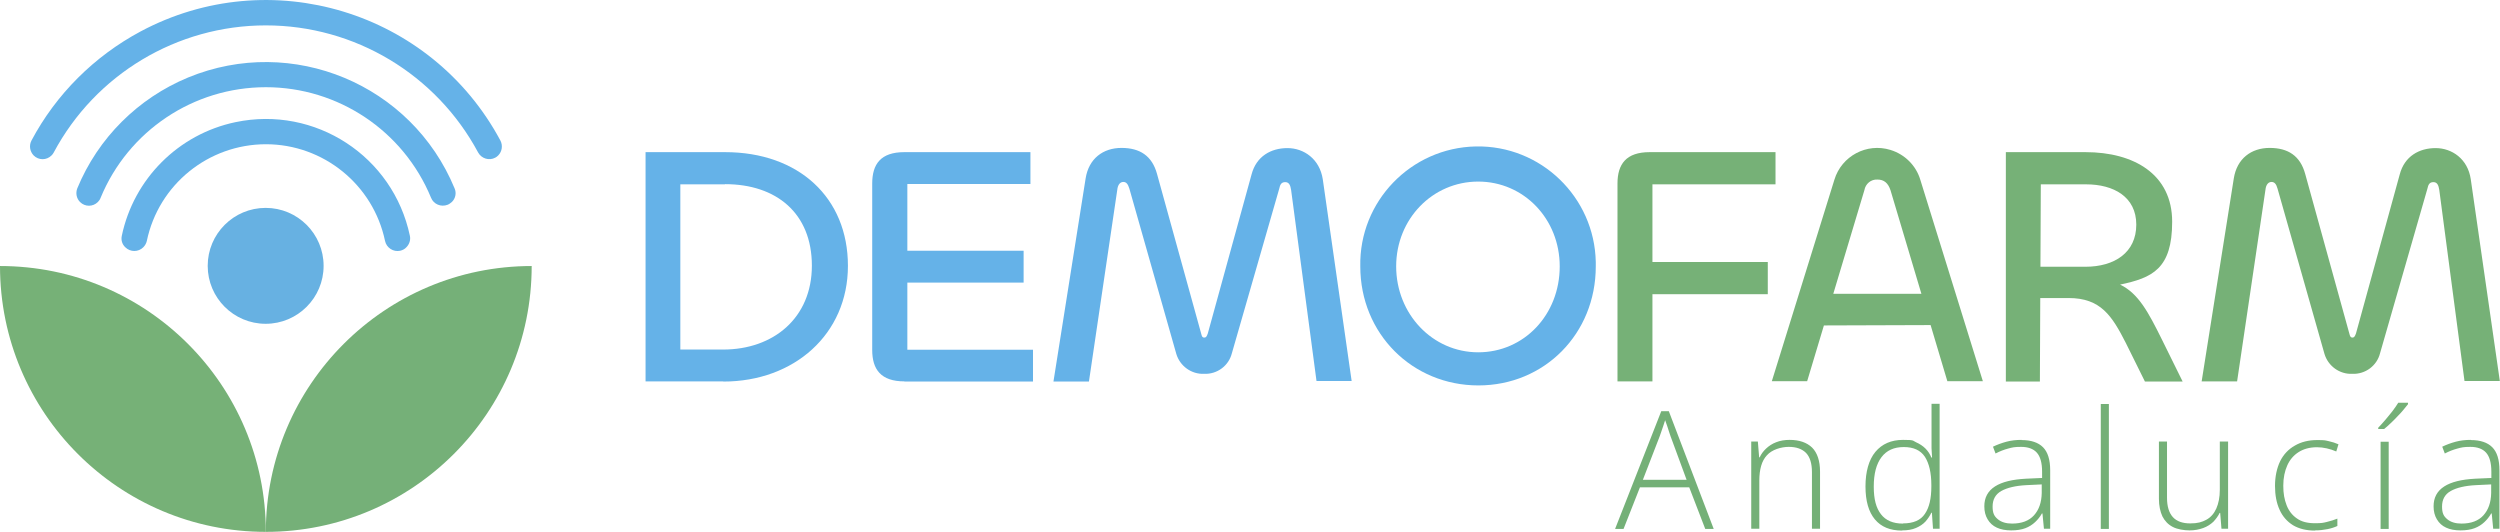 <svg xmlns="http://www.w3.org/2000/svg" id="Capa_1" viewBox="0 0 1358.9 289.1"><g><path d="M289,144.6c-79.8,0-144.5,64.7-144.5,144.5,79.8,0,144.5-64.7,144.5-144.5Z" fill="#75b078"></path><path d="M0,144.6c79.8,0,144.5,64.7,144.5,144.5C64.7,289.1,0,224.4,0,144.6Z" fill="#76b177"></path><circle cx="144.4" cy="144.5" r="31.5" fill="#67b1e2"></circle><path d="M144.5,78.4c31.3,0,58.4,22,64.8,52.6.8,3.7,4.5,6.1,8.2,5.3,1.3-.3,2.5-.9,3.4-1.9h0c1.6-1.6,2.4-4,1.9-6.2-9.1-43.3-51.5-70.9-94.8-61.8-31,6.5-55.3,30.8-61.8,61.8-.5,2.3.2,4.6,1.9,6.2h0c2.7,2.7,7.1,2.7,9.8,0,.9-.9,1.6-2.1,1.9-3.4,6.4-30.7,33.5-52.6,64.8-52.6h0Z" fill="#65b2e8"></path><path d="M144.5,47.4c39.3,0,74.8,23.7,89.8,60.1,1.4,3.5,5.4,5.2,9,3.8.8-.3,1.6-.9,2.3-1.5h0c2-1.9,2.6-4.9,1.5-7.4-23.4-56.6-88.2-83.6-144.8-60.3-27.3,11.3-49,32.9-60.3,60.3-1,2.6-.4,5.5,1.5,7.4h0c2.7,2.7,7,2.7,9.7,0,.6-.6,1.2-1.4,1.5-2.3,15-36.4,50.5-60.1,89.8-60.1Z" fill="#65b2e8"></path><path d="M144.5,13.8c48.3,0,92.6,26.6,115.4,69.1,1.8,3.3,6,4.6,9.3,2.8.6-.3,1.1-.7,1.6-1.2h0c2.1-2.1,2.6-5.4,1.2-8.1C234.3,6,146.8-20.5,76.4,17.1c-25.2,13.5-45.9,34.1-59.3,59.3-1.4,2.7-.9,5.9,1.2,8.1h0c2.7,2.7,7,2.7,9.7,0,.5-.5.9-1,1.2-1.6C51.9,40.4,96.2,13.8,144.5,13.8Z" fill="#65b2e8"></path></g><g><path d="M393.1,207.3h-42.2v-124.6h43.2c40,0,66.8,24.7,66.8,61.8s-29.2,62.9-67.7,62.9h-.1ZM394,100.2h-24.2v89.8h23.3c27.2,0,48.2-17.1,48.2-45.6s-19.3-44.3-47.2-44.3h0Z" fill="#65b2e8"></path><path d="M491.6,207.3c-12.8,0-17.5-6.5-17.5-17.1v-90.4c0-10.6,4.6-17.1,17.5-17.1h68.5v17.3h-66.9v36.3h63.2v17.3h-63.2v36.5h68.3v17.3h-69.9Z" fill="#65b2e8"></path><path d="M572.6,207.5l17.5-110.5c1.7-10.8,9.5-16.6,19.5-16.6s16.6,4.3,19.3,14.1l24,86.8c.4,1.7.7,2.2,1.7,2.2s1.3-.6,1.9-2.2l23.8-86.5c2.6-9.9,10.6-14.3,19.5-14.3s17.5,5.9,19.2,16.9l15.7,109.7h-19.1l-13.8-103.8c-.4-2.6-1.1-4.3-3.2-4.3s-2.8,1.3-3.3,3.7l-25.7,89.3c-1.7,6.8-8,11.5-15.1,11.2-6.9.3-13.1-4.2-15.1-10.8l-25.5-89.8c-.8-2.6-1.7-3.7-3.3-3.7s-3,1.3-3.3,4.3l-15.4,104.2h-19.3Z" fill="#65b2e8"></path><path d="M739.4,144.8c-.7-35.3,27.5-64.5,62.8-65.2s64.5,27.5,65.2,62.8v2.4c0,36.6-27.9,64.7-63.8,64.7s-64.2-28.1-64.2-64.7ZM847.8,144.8c0-25.8-19.5-46.1-44.3-46.1s-44.6,20.3-44.6,46.1,19.7,46.7,44.6,46.7,44.3-20.4,44.3-46.7h0Z" fill="#65b2e8"></path><path d="M879.2,207.3v-107.5c0-10.6,4.7-17.1,17.5-17.1h68.4v17.5h-66.9v42.2h62.7v17.5h-62.7v47.4h-19Z" fill="#76b177"></path><path d="M997.1,97.7c3.9-12.9,17.6-20.2,30.5-16.2,7.8,2.4,13.9,8.5,16.2,16.2l34,109.5h-19.3l-9.1-30.5-58,.2-9.1,30.3h-19.2l34-109.5h0ZM996.6,159.7h47.8l-16.8-56.3c-1.3-3.9-3.5-5.8-7.1-5.8-3.5-.2-6.5,2.3-7.1,5.8l-16.9,56.3h0Z" fill="#76b177"></path><path d="M1090.3,207.3v-124.6h43.3c26.4,0,47.1,12.1,47.1,37.8s-10.8,30.5-28.3,34.2c10,4.8,15.4,15.1,22.7,29.8l11.3,22.9h-20.5l-10.4-21c-7.5-14.7-13.6-24.4-31.1-24.4h-15.4l-.2,45.4h-18.6,0ZM1109.3,100.2l-.2,44.8h24.4c16,0,27.7-7.8,27.7-22.9s-12.3-21.9-27.3-21.9h-24.6Z" fill="#76b177"></path><path d="M1196.7,207.5l17.5-110.5c1.7-10.8,9.5-16.6,19.5-16.6s16.6,4.3,19.3,14.1l24,86.8c.4,1.7.8,2.2,1.7,2.2s1.3-.6,1.9-2.2l23.8-86.5c2.6-9.9,10.6-14.3,19.5-14.3s17.5,5.9,19.1,16.9l15.8,109.7h-19.2l-13.7-103.8c-.4-2.6-1.1-4.3-3.2-4.3s-2.8,1.3-3.3,3.7l-25.7,89.3c-1.7,6.8-8,11.5-15.1,11.2-6.9.3-13.1-4.2-15.1-10.8l-25.5-89.8c-.7-2.6-1.7-3.7-3.3-3.7s-3,1.3-3.3,4.3l-15.4,104.1h-19.3v.2Z" fill="#76b177"></path></g><g><path d="M926.9,287.5l-8.7-22.6h-26.8l-8.9,22.6h-4.6l25.1-64h4.1l24.4,64h-4.7ZM916.8,260.9l-8.8-23.9c-.2-.6-.5-1.4-.8-2.4-.3-1-.7-2-1-3.1-.4-1.1-.7-2.1-1.1-3.1-.3,1-.6,2-1,3.1-.4,1-.7,2-1,2.9s-.6,1.8-.9,2.6l-9.2,23.8h23.8Z" fill="#74b077"></path><path d="M972.7,239.1c5.3,0,9.4,1.4,12.3,4.2,2.8,2.8,4.3,7.2,4.3,13.1v31h-4.4v-30.8c0-4.7-1.1-8.2-3.2-10.4-2.2-2.2-5.3-3.3-9.4-3.3s-9.2,1.5-11.9,4.6c-2.8,3-4.1,7.6-4.1,13.8v26.1h-4.4v-47.4h3.6l.7,8.6h.3c.8-1.8,2-3.4,3.5-4.8s3.3-2.6,5.4-3.4c2.2-.9,4.7-1.3,7.5-1.3Z" fill="#74b077"></path><path d="M1033.9,288.4c-6.5,0-11.4-2-14.8-6.1s-5.1-10-5.1-17.9,1.8-14.5,5.4-18.8,8.6-6.5,15-6.5,5.1.4,7.1,1.3,3.7,2,5.1,3.4c1.4,1.4,2.5,3.1,3.2,4.9h.4c-.1-1.5-.2-3.2-.3-5,0-1.8,0-3.4,0-4.9v-19.3h4.4v67.9h-3.6l-.6-8.7h-.3c-.8,1.7-1.9,3.3-3.2,4.8-1.4,1.5-3.1,2.6-5.2,3.5-2.1.9-4.6,1.3-7.5,1.3ZM1034.4,284.5c5.6,0,9.6-1.7,11.9-5.2,2.4-3.5,3.5-8.4,3.5-14.9v-.7c0-6.7-1.2-11.8-3.5-15.4-2.4-3.6-6.2-5.3-11.5-5.3s-9.3,1.8-12.1,5.5-4.2,9-4.2,16,1.3,11.6,3.9,15c2.6,3.4,6.6,5.1,11.9,5.1Z" fill="#74b077"></path><path d="M1098.8,239.2c5.2,0,9.1,1.3,11.7,3.9,2.6,2.6,3.9,6.8,3.9,12.5v31.8h-3.4l-.8-8.3h-.3c-1,1.8-2.3,3.4-3.7,4.7-1.5,1.4-3.2,2.5-5.3,3.3-2.1.8-4.7,1.2-7.7,1.2s-5.7-.5-7.8-1.5c-2.2-1-3.8-2.5-5-4.5s-1.8-4.3-1.8-7.1c0-4.7,1.9-8.3,5.8-10.8,3.9-2.5,9.5-3.8,16.8-4.2l8.8-.4v-3.4c0-4.9-1-8.3-2.9-10.4-1.9-2.1-4.8-3.1-8.5-3.1s-4.8.3-7,.9c-2.3.6-4.6,1.5-6.9,2.7l-1.4-3.7c2.3-1.1,4.7-2,7.3-2.7,2.6-.7,5.3-1,8.2-1ZM1109.9,263.3l-8.3.4c-6,.3-10.6,1.4-13.8,3.2s-4.7,4.7-4.7,8.4.9,5.3,2.8,6.9c1.9,1.6,4.5,2.4,7.8,2.4,5.2,0,9.2-1.5,11.9-4.5,2.7-3,4.1-7,4.2-12.1v-4.7Z" fill="#74b077"></path><path d="M1146.3,287.5h-4.4v-67.9h4.4v67.9Z" fill="#74b077"></path><path d="M1211.1,240v47.4h-3.6l-.7-8.6h-.3c-.8,1.7-2,3.3-3.4,4.8-1.5,1.4-3.3,2.6-5.5,3.4-2.2.8-4.6,1.3-7.5,1.3s-6.7-.6-9.1-1.9c-2.5-1.3-4.3-3.2-5.6-5.7-1.2-2.6-1.9-5.8-1.9-9.6v-31.1h4.4v30.6c0,4.7,1.1,8.2,3.2,10.5s5.3,3.4,9.4,3.4,6.4-.7,8.8-2c2.4-1.3,4.2-3.4,5.4-6.1,1.2-2.7,1.9-6.1,1.9-10.2v-26.2h4.4Z" fill="#74b077"></path><path d="M1258.3,288.4c-4.7,0-8.7-1-11.9-2.9-3.2-2-5.7-4.8-7.3-8.4-1.7-3.7-2.5-8-2.5-13s1-9.7,2.8-13.4,4.6-6.6,8-8.5c3.4-2,7.5-3,12.1-3s4.4.2,6.3.6,3.7,1,5.3,1.7l-1.2,3.9c-1.6-.7-3.4-1.3-5.2-1.7-1.8-.4-3.6-.6-5.3-.6-3.9,0-7.2.9-9.9,2.6s-4.8,4.1-6.2,7.2-2.2,6.8-2.2,11.1.6,7.5,1.8,10.6c1.2,3.1,3.1,5.5,5.6,7.2,2.5,1.8,5.8,2.6,9.7,2.6s4.5-.2,6.6-.7c2.1-.5,4-1.1,5.7-1.8v4c-1.5.7-3.3,1.3-5.3,1.7s-4.3.7-6.9.7Z" fill="#74b077"></path><path d="M1308.9,219v.7c-.7.9-1.6,2-2.6,3.2-1,1.2-2.1,2.4-3.3,3.6-1.2,1.3-2.4,2.5-3.6,3.6-1.2,1.2-2.4,2.2-3.5,3.1h-3.2v-.7c1.2-1.2,2.4-2.6,3.8-4.2,1.4-1.6,2.7-3.3,4-4.9,1.3-1.7,2.3-3.2,3.1-4.5h5.2ZM1298.4,287.5h-4.4v-47.4h4.4v47.4Z" fill="#74b077"></path><path d="M1343,239.2c5.2,0,9.1,1.3,11.7,3.9,2.6,2.6,3.9,6.8,3.9,12.5v31.8h-3.4l-.8-8.3h-.3c-1,1.8-2.3,3.4-3.7,4.7-1.5,1.4-3.2,2.5-5.3,3.3-2.1.8-4.7,1.2-7.7,1.2s-5.7-.5-7.8-1.5c-2.2-1-3.8-2.5-5-4.5s-1.8-4.3-1.8-7.1c0-4.7,1.9-8.3,5.8-10.8,3.9-2.5,9.5-3.8,16.8-4.2l8.8-.4v-3.4c0-4.9-1-8.3-2.9-10.4-1.9-2.1-4.8-3.1-8.5-3.1s-4.8.3-7,.9c-2.3.6-4.6,1.5-6.9,2.7l-1.4-3.7c2.3-1.1,4.7-2,7.3-2.7,2.6-.7,5.3-1,8.2-1ZM1354.2,263.3l-8.3.4c-6,.3-10.6,1.4-13.8,3.2s-4.7,4.7-4.7,8.4.9,5.3,2.8,6.9c1.9,1.6,4.5,2.4,7.8,2.4,5.2,0,9.2-1.5,11.9-4.5,2.7-3,4.1-7,4.2-12.1v-4.7Z" fill="#74b077"></path></g></svg>